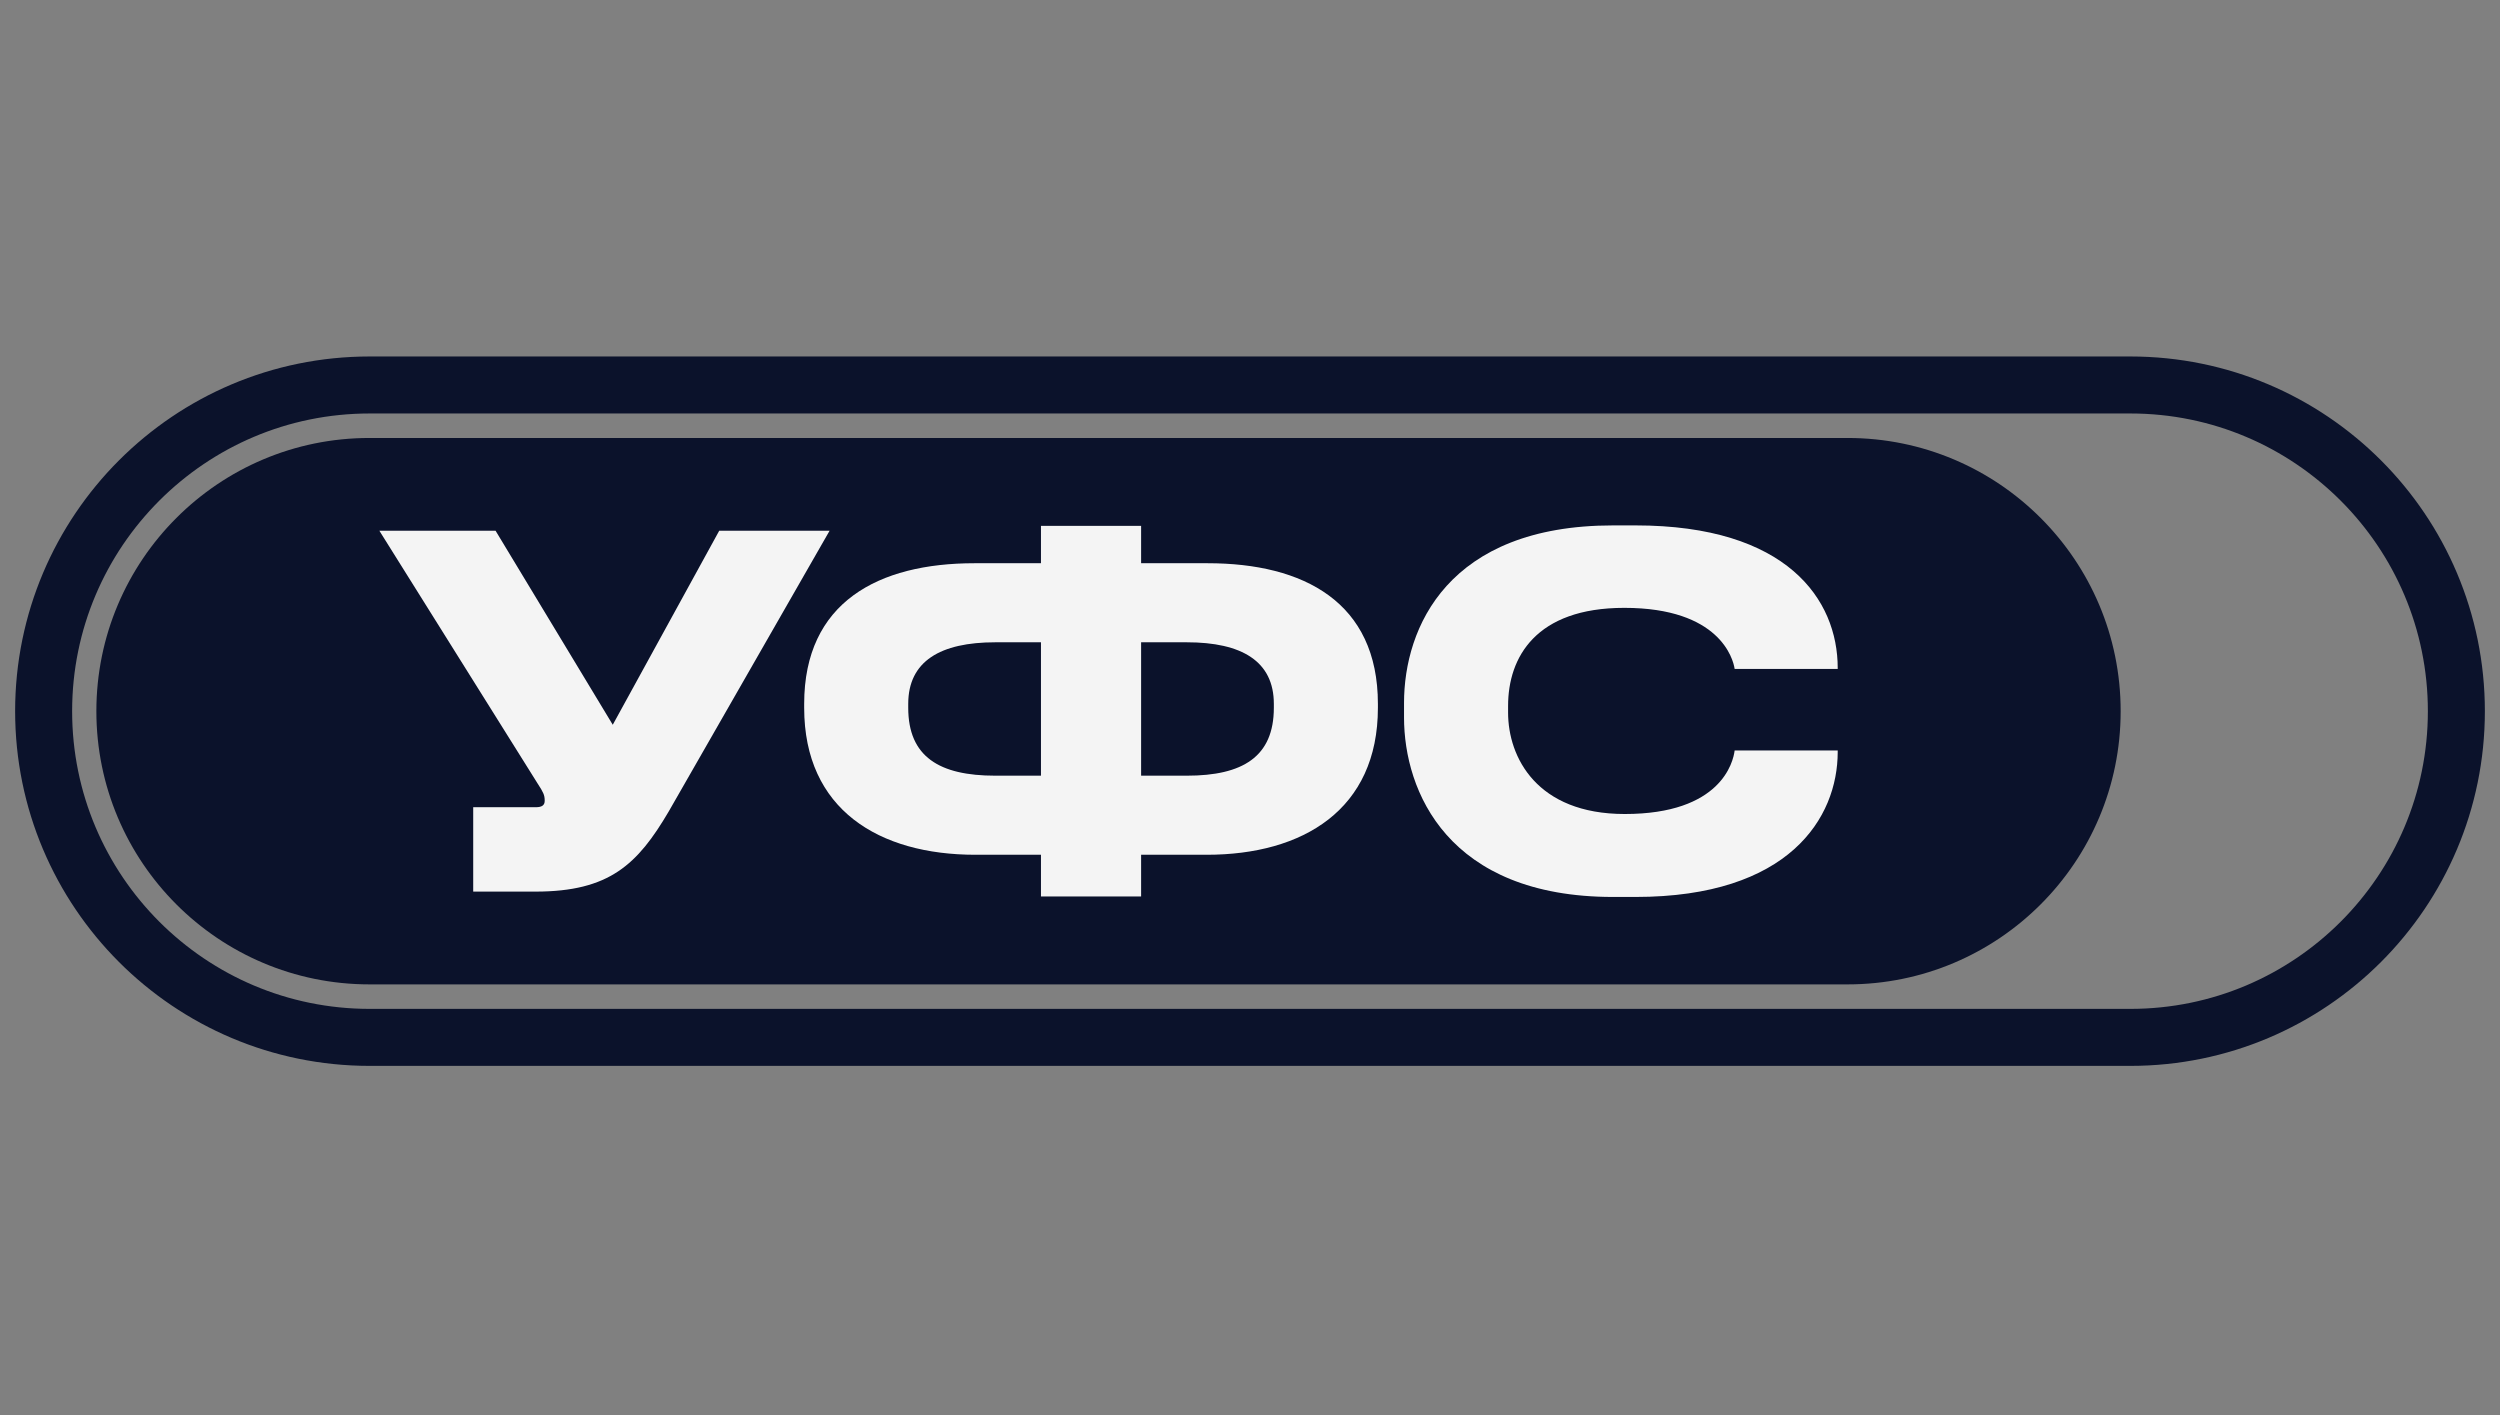 <svg width="106" height="60" viewBox="0 0 106 60" fill="none" xmlns="http://www.w3.org/2000/svg">
<rect x="0" y="0" width="106" height="60" fill="#808080" stroke="none"/>
<path d="M90.326 16.323H15.674C8.039 16.323 1.85 22.516 1.85 30.154C1.85 37.792 8.039 43.985 15.674 43.985H90.326C97.96 43.985 104.15 37.792 104.15 30.154C104.15 22.516 97.96 16.323 90.326 16.323Z" stroke="#0B122B" stroke-width="2.417"/>
<path d="M78.338 18.57H15.664C9.27 18.57 4.086 23.756 4.086 30.154C4.086 36.551 9.27 41.738 15.664 41.738H78.338C84.733 41.738 89.916 36.551 89.916 30.154C89.916 23.756 84.733 18.57 78.338 18.57Z" fill="#0B122B"/>
<path d="M35.175 22.503L28.351 34.411C27.032 36.653 25.836 37.804 22.703 37.804H20.064V34.226H22.724C22.971 34.226 23.095 34.144 23.095 33.958V33.938C23.095 33.712 23.033 33.588 22.806 33.239L16.085 22.503H21.012L25.981 30.73L30.495 22.503H35.175Z" fill="#F4F4F4"/>
<path d="M44.137 23.881V22.298H48.383V23.881H51.208C55.269 23.881 58.423 25.527 58.423 29.845V30.01C58.423 34.329 55.248 36.242 51.166 36.242H48.383V38.01H44.137V36.242H41.354C37.272 36.242 34.097 34.329 34.097 30.01V29.845C34.097 25.527 37.251 23.881 41.312 23.881H44.137ZM44.137 27.233H42.199C39.869 27.233 38.509 28.036 38.509 29.845V30.01C38.509 32.087 39.828 32.889 42.199 32.889H44.137V27.233ZM48.383 27.233V32.889H50.321C52.692 32.889 54.011 32.087 54.011 30.01V29.845C54.011 28.036 52.651 27.233 50.321 27.233H48.383Z" fill="#F4F4F4"/>
<path d="M69.344 38.031H68.396C61.386 38.031 59.531 33.547 59.531 30.421V29.804C59.531 26.616 61.386 22.277 68.396 22.277H69.344C75.776 22.277 77.919 25.424 77.919 28.323V28.364H73.549C73.488 27.933 72.91 25.773 68.87 25.773C65.118 25.773 63.943 27.871 63.943 29.928V30.215C63.943 32.108 65.159 34.514 68.89 34.514C72.972 34.514 73.488 32.313 73.549 31.82H77.919V31.881C77.919 34.678 75.858 38.031 69.344 38.031Z" fill="#F4F4F4"/>
</svg>
